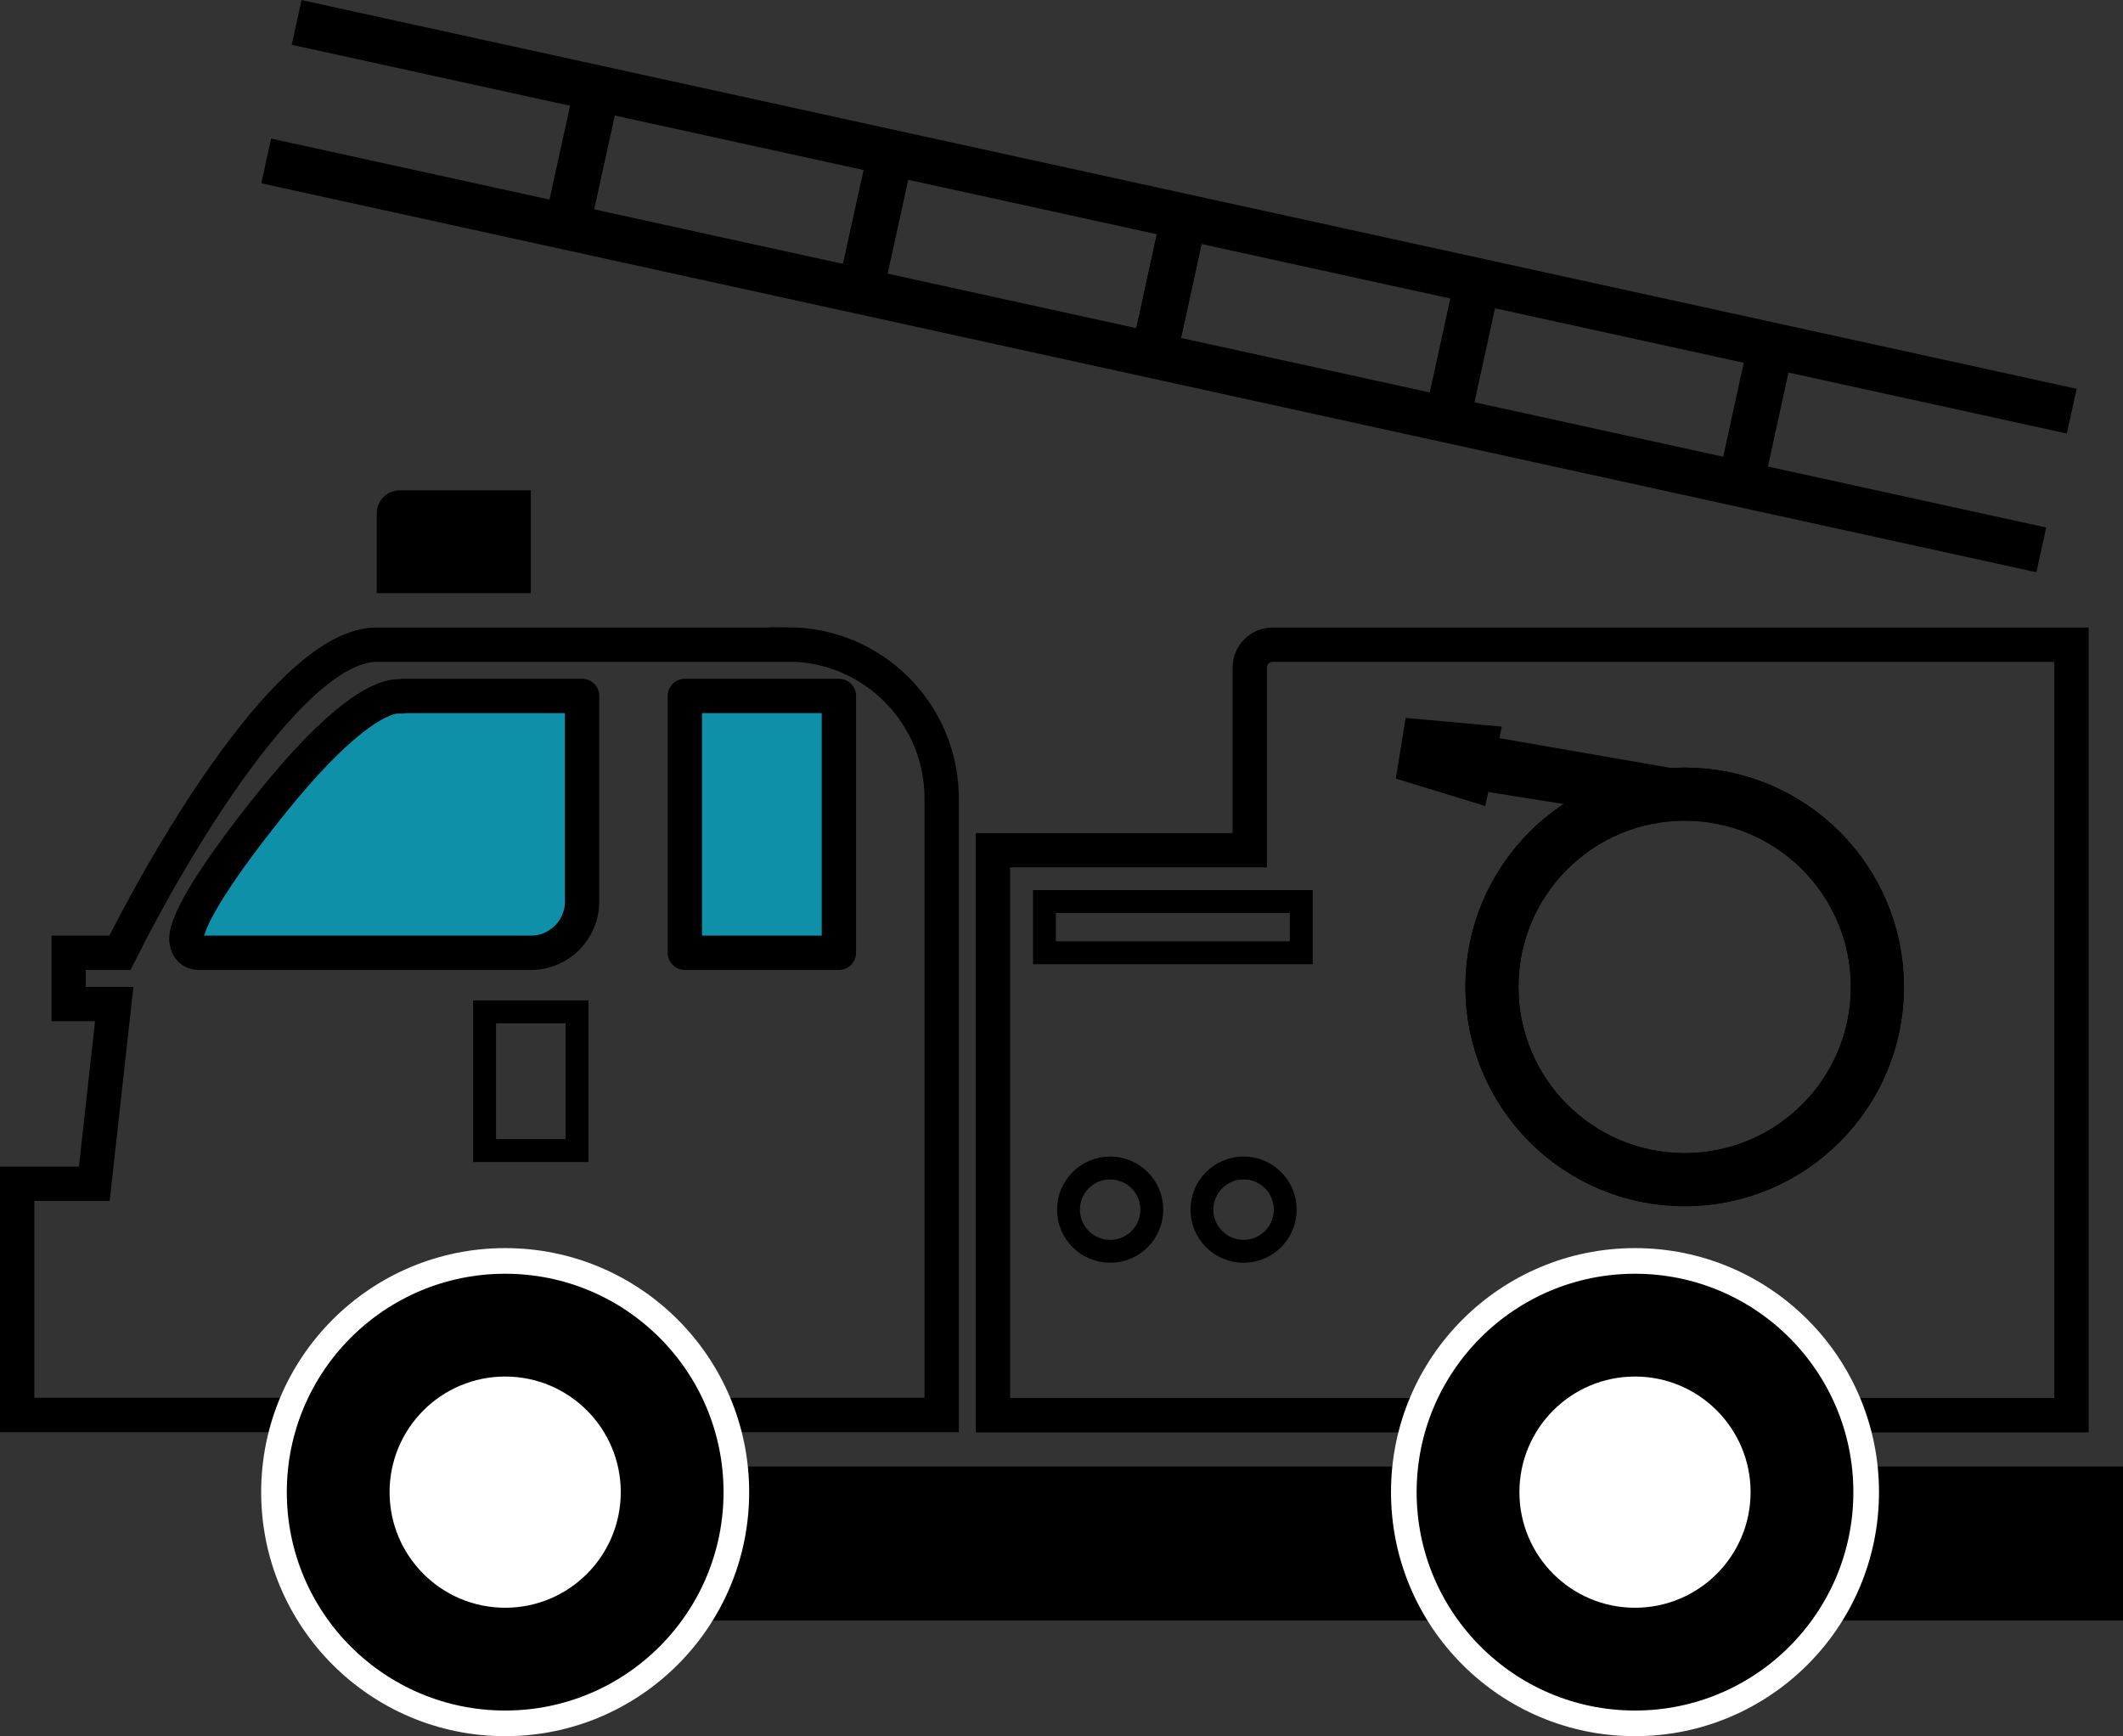 <?xml version="1.0" encoding="UTF-8"?>
<svg id="_レイヤー_2" data-name="レイヤー 2" xmlns="http://www.w3.org/2000/svg" width="92.75" height="75.84" viewBox="0 0 92.75 75.84">
  <rect x="0" y="0" width="92.75" height="75.84" fill="#333333" stroke="none"/>
  <g id="_レイヤー_1-2" data-name="レイヤー 1">
    <g>
      <path d="m55.6,28.16c-.55,0-1,.45-1,1v7.98h-11.22v24.68h47.12V28.16h-34.9Z" fill="none" stroke="#000" stroke-miterlimit="10" stroke-width="1.5"/>
      <path d="m34.41,28.16h-17.95c-3.72,0-8.98,8.98-11.22,13.46h-2.24v2.24h1.99l-.87,7.85H.75v10.1h40.39v-26.93c0-3.72-3.01-6.73-6.73-6.73Z" fill="none" stroke="#000" stroke-miterlimit="10" stroke-width="1.5"/>
      <rect x="25.43" y="64.06" width="67.32" height="6.73"/>
      <g>
        <circle cx="22.07" cy="65.18" r="10.1" stroke="#fff" stroke-miterlimit="10" stroke-width="1.12"/>
        <circle cx="22.07" cy="65.18" r="5.05" fill="#fff"/>
      </g>
      <g>
        <circle cx="71.43" cy="65.18" r="10.1" stroke="#fff" stroke-miterlimit="10" stroke-width="1.12"/>
        <circle cx="71.43" cy="65.18" r="5.05" fill="#fff"/>
      </g>
      <path d="m17.46,21.42h5.73v4.49h-6.73v-3.49c0-.55.45-1,1-1Z"/>
      <rect x="29.92" y="30.4" width="6.73" height="11.22" fill="#0d90a8" stroke="#000" stroke-linecap="round" stroke-linejoin="round" stroke-width="1.5"/>
      <path d="m17.59,30.4h7.84v8.98c0,1.24-1,2.24-2.24,2.24h-14.52c-.3,0-.49-.23-.51-.48,0-.03-.02-.06-.02-.09,0,0,0-.01,0-.02,0-.88,1.43-3.11,3.77-6.01,2.72-3.38,4.55-4.59,5.48-4.6h.2Z" fill="#0d90a8" stroke="#000" stroke-linecap="round" stroke-linejoin="round" stroke-width="1.5"/>
      <rect x="45.63" y="39.38" width="11.22" height="2.24" fill="none" stroke="#000" stroke-miterlimit="10"/>
      <circle cx="48.5" cy="52.84" r="1.82" fill="none" stroke="#000" stroke-miterlimit="10"/>
      <circle cx="54.33" cy="52.84" r="1.82" fill="none" stroke="#000" stroke-miterlimit="10"/>
      <rect x="21.17" y="44.2" width="4.04" height="6.06" fill="none" stroke="#000" stroke-miterlimit="10"/>
      <g>
        <g>
          <path d="m73.6,51.53c-4.65,0-8.42-3.77-8.42-8.42s3.77-8.42,8.42-8.42,8.42,3.77,8.42,8.42-3.77,8.42-8.42,8.42Z" fill="none" stroke="#000" stroke-miterlimit="10" stroke-width="2.32"/>
          <path d="m73.6,34.69c-4.65,0-8.42,3.77-8.42,8.42s3.77,8.42,8.42,8.42,8.42-3.77,8.42-8.42-3.77-8.42-8.42-8.42Z" fill="none" stroke="#000" stroke-miterlimit="10" stroke-width="2.32"/>
        </g>
        <g>
          <polygon points="69.94 35.38 63.77 34.4 64.27 32.03 73.6 33.65 69.94 35.38"/>
          <polygon points="64.89 35.21 60.98 34.01 61.41 31.36 65.61 31.74 64.89 35.21"/>
        </g>
      </g>
      <g>
        <line x1="11.63" y1="7.03" x2="89.18" y2="24.02" fill="none" stroke="#000" stroke-miterlimit="10" stroke-width="2"/>
        <line x1="50.33" y1="15.88" x2="51.73" y2="9.47" fill="none" stroke="#000" stroke-miterlimit="10" stroke-width="2"/>
        <g>
          <line x1="75.97" y1="21.5" x2="77.37" y2="15.09" fill="none" stroke="#000" stroke-miterlimit="10" stroke-width="2"/>
          <line x1="63.15" y1="18.69" x2="64.55" y2="12.28" fill="none" stroke="#000" stroke-miterlimit="10" stroke-width="2"/>
          <line x1="50.33" y1="15.88" x2="51.73" y2="9.47" fill="none" stroke="#000" stroke-miterlimit="10" stroke-width="2"/>
          <line x1="37.51" y1="13.07" x2="38.92" y2="6.66" fill="none" stroke="#000" stroke-miterlimit="10" stroke-width="2"/>
          <line x1="24.69" y1="10.26" x2="26.1" y2="3.85" fill="none" stroke="#000" stroke-miterlimit="10" stroke-width="2"/>
        </g>
        <line x1="12.96" y1=".98" x2="90.51" y2="17.96" fill="none" stroke="#000" stroke-miterlimit="10" stroke-width="2"/>
      </g>
    </g>
  </g>
</svg>